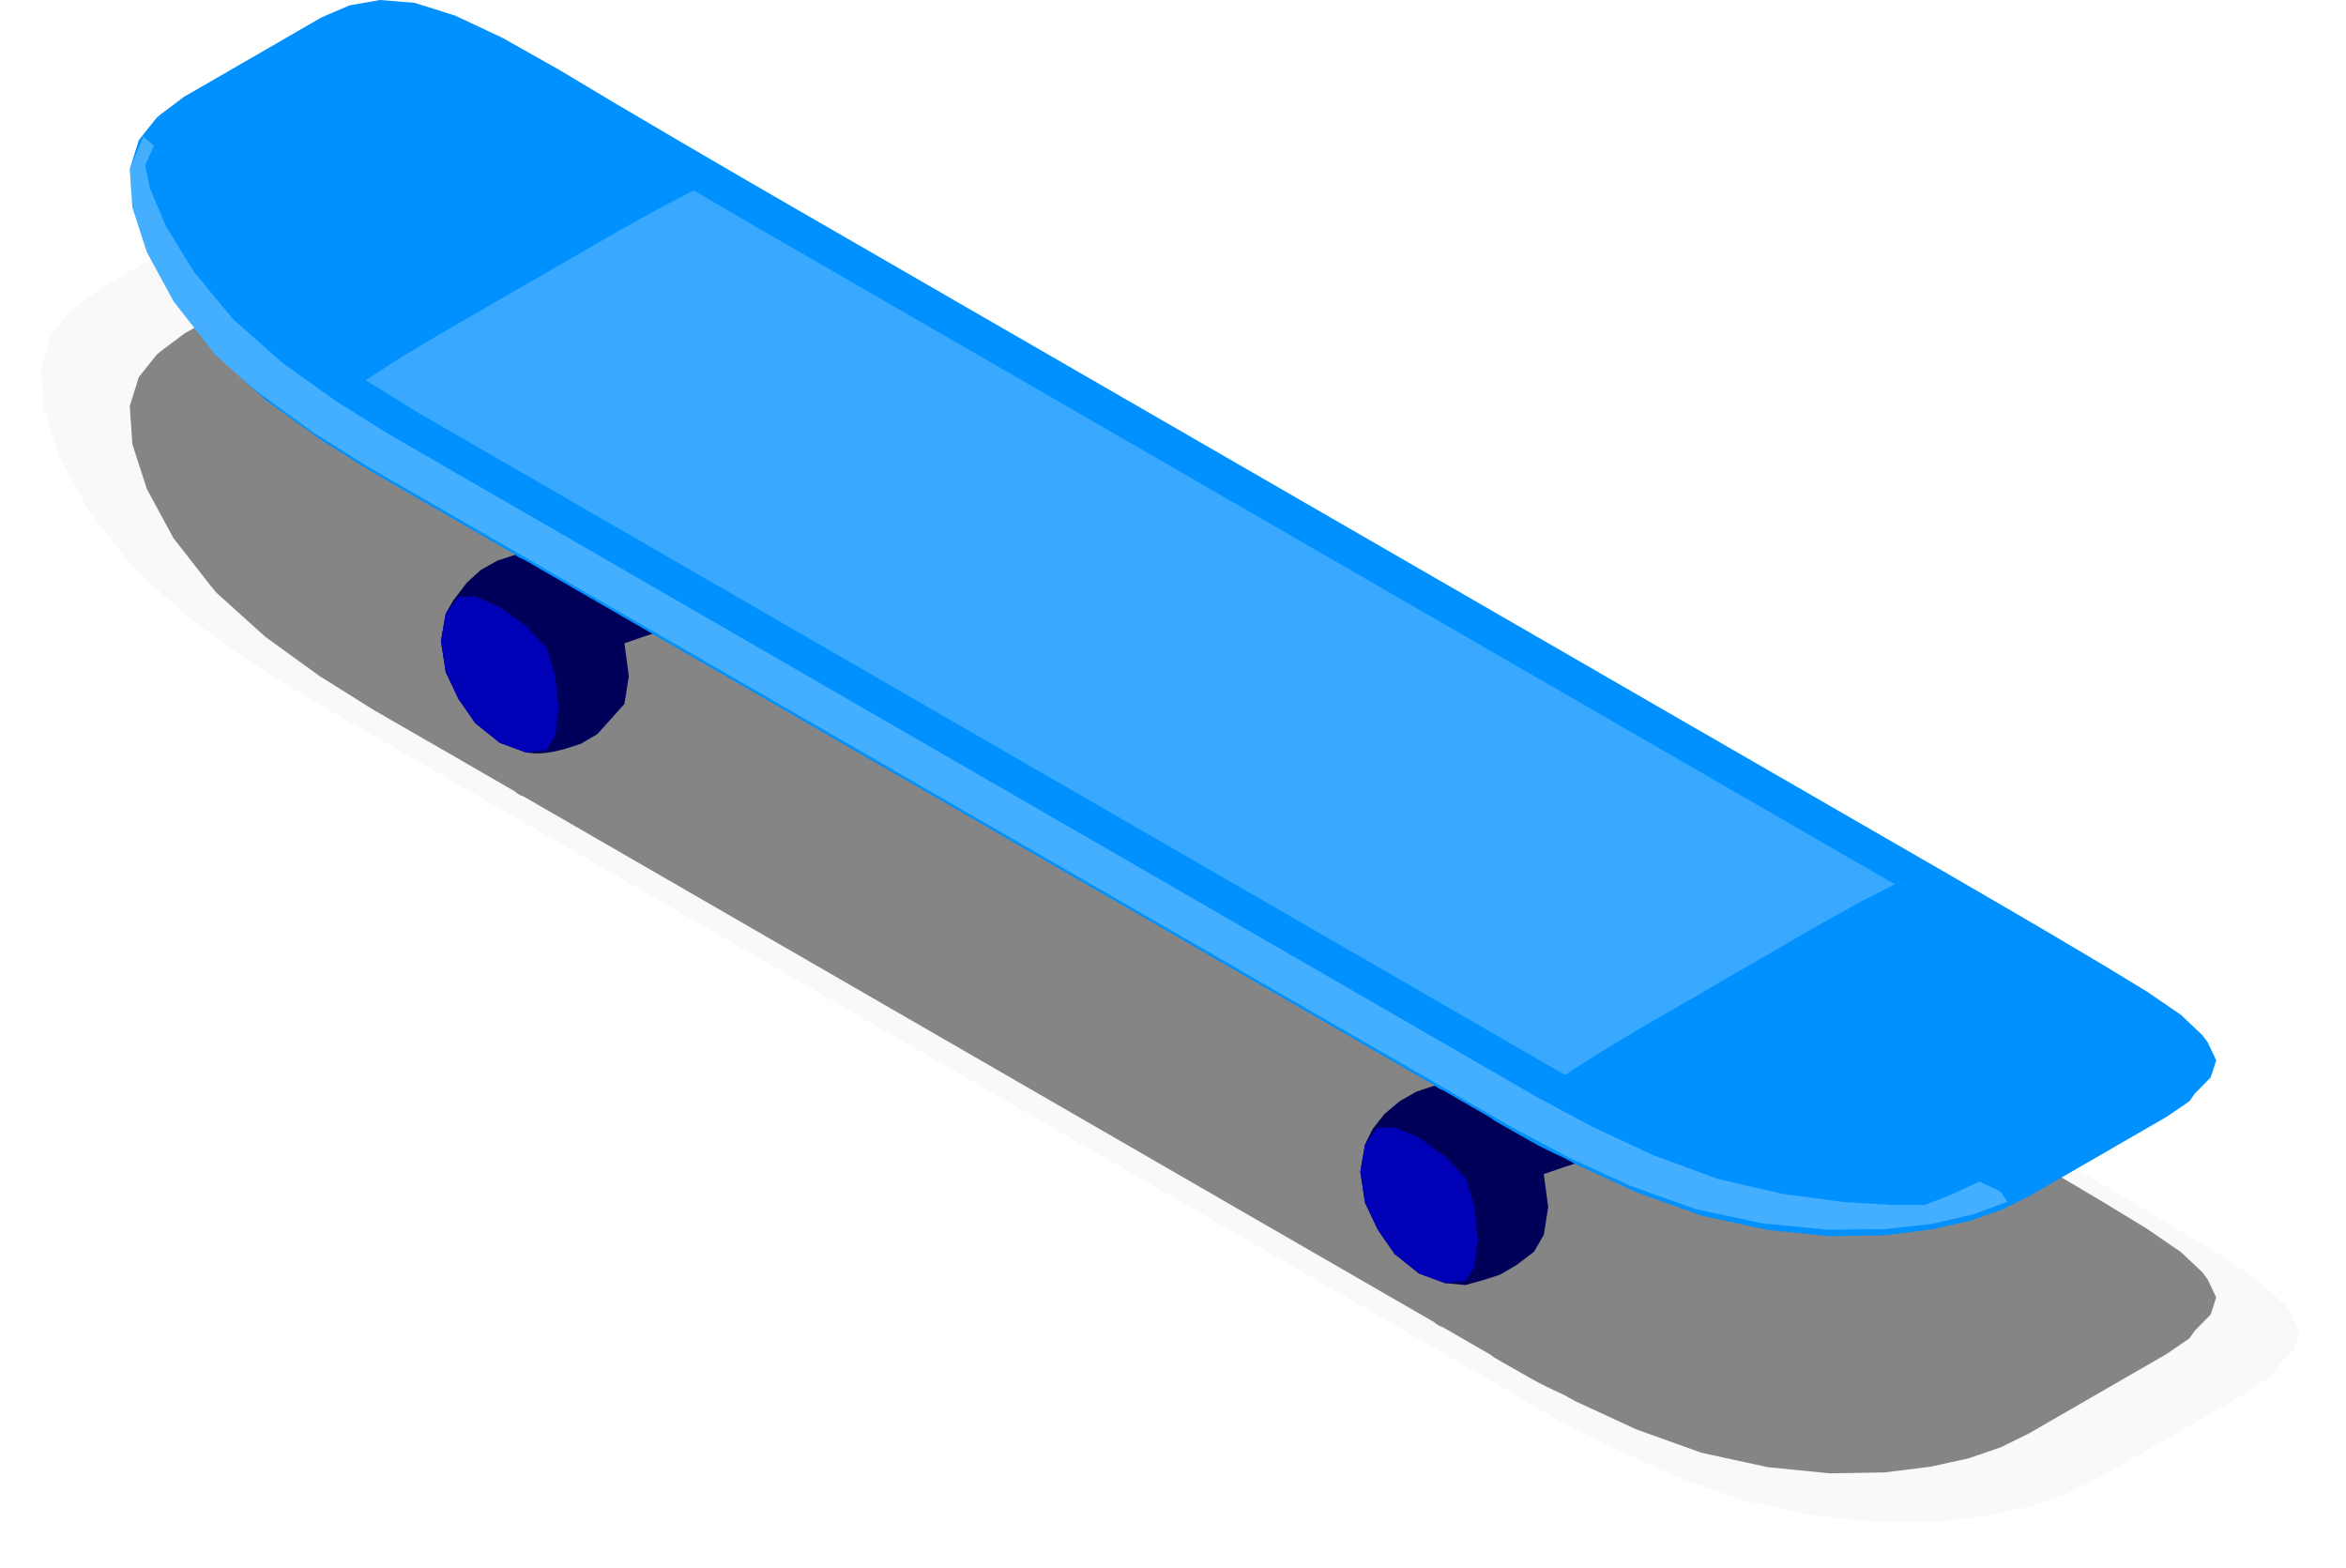 <?xml version="1.0"?>
<svg xmlns="http://www.w3.org/2000/svg" height="42.869" width="64.144" viewBox="0 0 64.144 42.869">
  <defs>
    <filter height="1.229" y="-.115" width="1.133" x="-.066" id="e" color-interpolation-filters="sRGB">
      <feGaussianBlur stdDeviation="1.155"/>
    </filter>
    <filter height="1.033" y="-.016" width="1.019" x="-.009" id="d" color-interpolation-filters="sRGB">
      <feGaussianBlur stdDeviation=".203"/>
    </filter>
    <filter height="1.06" y="-.03" width="1.04" x="-.02" id="c" color-interpolation-filters="sRGB">
      <feGaussianBlur stdDeviation=".236"/>
    </filter>
    <filter height="1.065" y="-.032" width="1.038" x="-.019" id="a" color-interpolation-filters="sRGB">
      <feGaussianBlur stdDeviation=".545"/>
    </filter>
    <filter height="1.097" y="-.048" width="1.057" x="-.029" id="b" color-interpolation-filters="sRGB">
      <feGaussianBlur stdDeviation=".681"/>
    </filter>
  </defs>
  <path transform="translate(-101.814 -73.563) scale(.902)" d="M122.33 87.136l-1 .176-.912.391-.824.476-.738.428-.696.401-.696.403-.739.426-.824.476-.767.577-.134.113-.58.729-.298.954.086 1.253.474 1.466.867 1.6.168.22.23.292.843 1.083.18.213 1.6 1.443 1.769 1.28 1.753 1.1 1.558.898 1.178.68 1.288.744.666.384-.02.002.165.104.114.044.965.557 2.98 1.72 4.561 2.634 5.35 3.09 5.351 3.089 4.56 2.634 2.98 1.72 1.89 1.09 1.267.73-.019.003.166.105.115.044.929.537.63.363.116.09 1.203.686c.576.329 1.018.492 1.217.609l-.002.023.026-.008.193.112 2.031.94 2.144.769 2.168.47 2.045.203 1.781-.029 1.512-.189 1.25-.273 1.055-.362.929-.456.825-.475.738-.427.696-.401.696-.403.74-.426.823-.476.75-.514.174-.25.522-.53.18-.56-.282-.595-.177-.235-.696-.659-1.112-.763-1.453-.883-1.715-1.018-1.818-1.062-1.761-1.022-1.547-.892-1.172-.676-1.286-.743-1.89-1.091-2.98-1.72-4.56-2.634-5.351-3.09-5.35-3.089-4.561-2.633-2.98-1.72-1.89-1.091-1.289-.745-1.178-.68-1.558-.9-1.825-1.057-1.982-1.157-2.03-1.195-1.968-1.174-1.809-1.02-1.555-.732-1.333-.421z" opacity=".16" filter="url(#a)"/>
  <path d="M10.388 6.48l-.832.147-.76.326-.687.396-.615.357-.58.334-.58.335-.616.356-.687.396-.64.481-.11.094-.485.608-.248.795.072 1.044.395 1.221.723 1.335.14.182.191.244.703.902.15.178 1.333 1.202 1.474 1.066 1.46.917 1.299.749.982.566 1.074.62.554.32-.016.003.137.086.095.037.804.464 2.484 1.434 3.8 2.194 4.46 2.575 4.458 2.574 3.8 2.195 2.484 1.433 1.575.91 1.055.608-.016.002.139.088.095.037.774.447.526.303.097.075 1.002.571c.48.274.848.41 1.014.508l-.002.018.022-.007.16.094 1.693.783 1.787.641 1.806.392 1.705.17 1.484-.025 1.26-.157 1.042-.228.879-.302.774-.38.687-.396.615-.355.58-.335.58-.335.616-.355.687-.397.624-.428.146-.208.434-.442.151-.467-.235-.496-.148-.196-.58-.548-.927-.636-1.21-.737-1.43-.848-1.514-.884-1.468-.853-1.29-.743-.976-.563-1.071-.62-1.575-.909-2.484-1.433-3.8-2.195-4.459-2.574-4.458-2.575-3.801-2.195-2.484-1.433-1.575-.909-1.073-.62-.982-.568-1.299-.748-1.52-.882-1.652-.964-1.692-.996-1.64-.979-1.507-.85-1.296-.61-1.11-.35z" opacity=".68" filter="url(#b)"/>
  <path d="M23.776 10.087l-.414.001-.61.077-.483.155-.452.266-.38.34-.359.484-.12.76.12.896-.406.109-.171.009-.01-.02.005.02-.18.007.052.016.199.186.04.122-.043.077-.201.164-.52.193-.104.008-.97-.267-.867-.394-.246.029-.112.292-.246.728-.394.69-.394.507-.315.312-.717-.414-.08-.061-.08-.03-.2-.117c-.11-.063-.322-.085-.438-.13l-.598.07-.484.158-.457.258-.375.341-.373.49-.207.358-.13.748.13.848.347.733.46.665.67.538.713.262c.34.066.68.01 1.023-.08l.483-.154.453-.266.738-.824.12-.76-.12-.898.509-.176.559-.183.563-.198.54-.237.52-.275.498-.312.475-.35.175-.237.439-.368.42-.372.233-.196.031.04.718.553.719.276.598-.07.484-.157.455-.26.748-.83.208-.357.13-.748-.13-.85-.347-.731-.46-.667-.67-.537z" fill="#00005a"/>
  <path d="M48.912 24.6l-.413.001-.61.077-.484.155-.451.266-.38.34-.359.484-.12.76.089.658-.38.219-.864.499-.654.067-.702-.106-.706-.3-.164.074-.034.339-.246.726-.393.692-.394.506-.395.388-.717-.551-.718-.276-.598.068-.484.16-.457.258-.42.352-.327.413-.208.422-.13.75.13.847.347.733.46.666.67.537.713.261.55.052.473-.13.484-.155.451-.266.473-.36.267-.463.119-.76-.12-.898v-.001l.508-.176.559-.183.563-.198.541-.237.52-.274.497-.314.476-.35.176-.236.438-.368.42-.371.11-.093.672.334.2.155.718.275.598-.068.484-.16.457-.258.433-.37.314-.46.209-.358c.061-.194.09-.34.13-.747l-.13-.85-.347-.731-.461-.667-.67-.537z" fill="#010059"/>
  <path d="M10.388 0l-.832.147-.76.326-.687.396-.615.357-.58.334-.58.335-.616.356-.687.396-.64.481-.11.094-.485.608-.248.795.072 1.044.395 1.221.723 1.334.14.183.191.244.703.902.15.177 1.333 1.203 1.474 1.066 1.46.917 1.299.748.982.567 1.074.62.554.32-.016.002.137.086.095.037.804.464 2.484 1.434 3.8 2.194 4.46 2.575 4.458 2.574 3.8 2.195 2.484 1.434 1.575.909 1.055.608-.016.002.139.088.095.037.774.447.526.303.097.075 1.002.571c.48.274.848.41 1.014.508l-.002.018.022-.01.16.094 1.693.783 1.787.641 1.806.392 1.705.17 1.484-.025 1.26-.157 1.042-.228.879-.302.774-.38.687-.396.615-.355.58-.335.58-.335.616-.356.687-.396.624-.428.146-.208.434-.442.151-.467-.235-.496-.148-.196-.58-.549-.927-.636-1.21-.736-1.43-.848-1.514-.885-1.468-.852-1.29-.744-.976-.563-1.071-.619-1.575-.909-2.484-1.433-3.8-2.195-4.459-2.575-4.458-2.574-3.801-2.195-2.484-1.433-1.575-.91-1.073-.62-.982-.567-1.299-.749-1.52-.881-1.652-.964-1.692-.996-1.64-.979-1.507-.85-1.296-.61-1.11-.35z" fill="#0091ff"/>
  <path d="M12.994 16.313l-.461.005-.347.46-.13.749.13.848.347.733.46.665.67.538.713.262.572-.071.235-.397.088-.722-.088-.875-.235-.795-.572-.602-.712-.513zM38.13 30.826l-.46.006-.347.46-.13.748.13.848.347.733.46.666.67.536.713.262.572-.07.236-.396.086-.724-.086-.873-.236-.795-.572-.603-.713-.513z" fill="#0000b6" filter="url(#c)"/>
  <path d="M3.92 3.735l-.372.89.072 1.044.395 1.221.723 1.334.14.183.191.244.703.902.15.177c.385.352.77.705 1.179 1.029l1.47 1.068 1.46.917 1.298.749.982.567 1.073.62 1.576.91 2.484 1.434 3.8 2.193 4.46 2.576 4.458 2.574 3.8 2.194 2.484 1.435 1.574.908 1.072.619.976.564 1.289.744 1.53.816 1.695.78 1.793.637 1.816.387 1.743.171 1.568-.01 1.357-.153 1.11-.26.916-.338-.185-.279-.575-.274-.82.378-.68.261h-.882l-1.356-.082-1.64-.219-1.777-.41-1.769-.65-1.684-.788-1.525-.818-1.288-.744-.976-.564-1.072-.619-1.575-.909-2.483-1.433-3.8-2.195-4.46-2.574-4.459-2.575-3.8-2.194-2.484-1.434-1.574-.91-1.075-.62-.982-.567-1.297-.749-1.465-.914L7.72 9.917 6.369 8.724 5.294 7.419 4.53 6.171 4.1 5.15l-.13-.631.24-.534z" fill="#fff" fill-opacity=".268" filter="url(#d)"/>
  <path d="M18.972 5.208l1.512.886 1.299.749.98.567 1.075.62 1.575.91 2.484 1.433 3.8 2.195 4.459 2.574 4.459 2.575 3.801 2.194 2.484 1.434 1.574.909 1.071.619.977.563 1.287.744-.985.503-1.048.584-.984.569-.795.458-.698.403-.303.176v-.001l-.002.005-.39.226-.079.045v-.002l-.002.005-1.698.98-1.047.627-.986.635-1.288-.744-.976-.564-1.072-.619-1.574-.909-2.484-1.434-3.8-2.194-4.46-2.574-4.458-2.575-3.801-2.195-2.484-1.433-1.574-.91-1.075-.62-.981-.567-1.298-.749-1.47-.91.98-.633 1.042-.623.98-.565.791-.458.697-.402.697-.403.793-.456.98-.566 1.041-.58z" fill="#fff" fill-opacity=".222" filter="url(#e)"/>
</svg>
